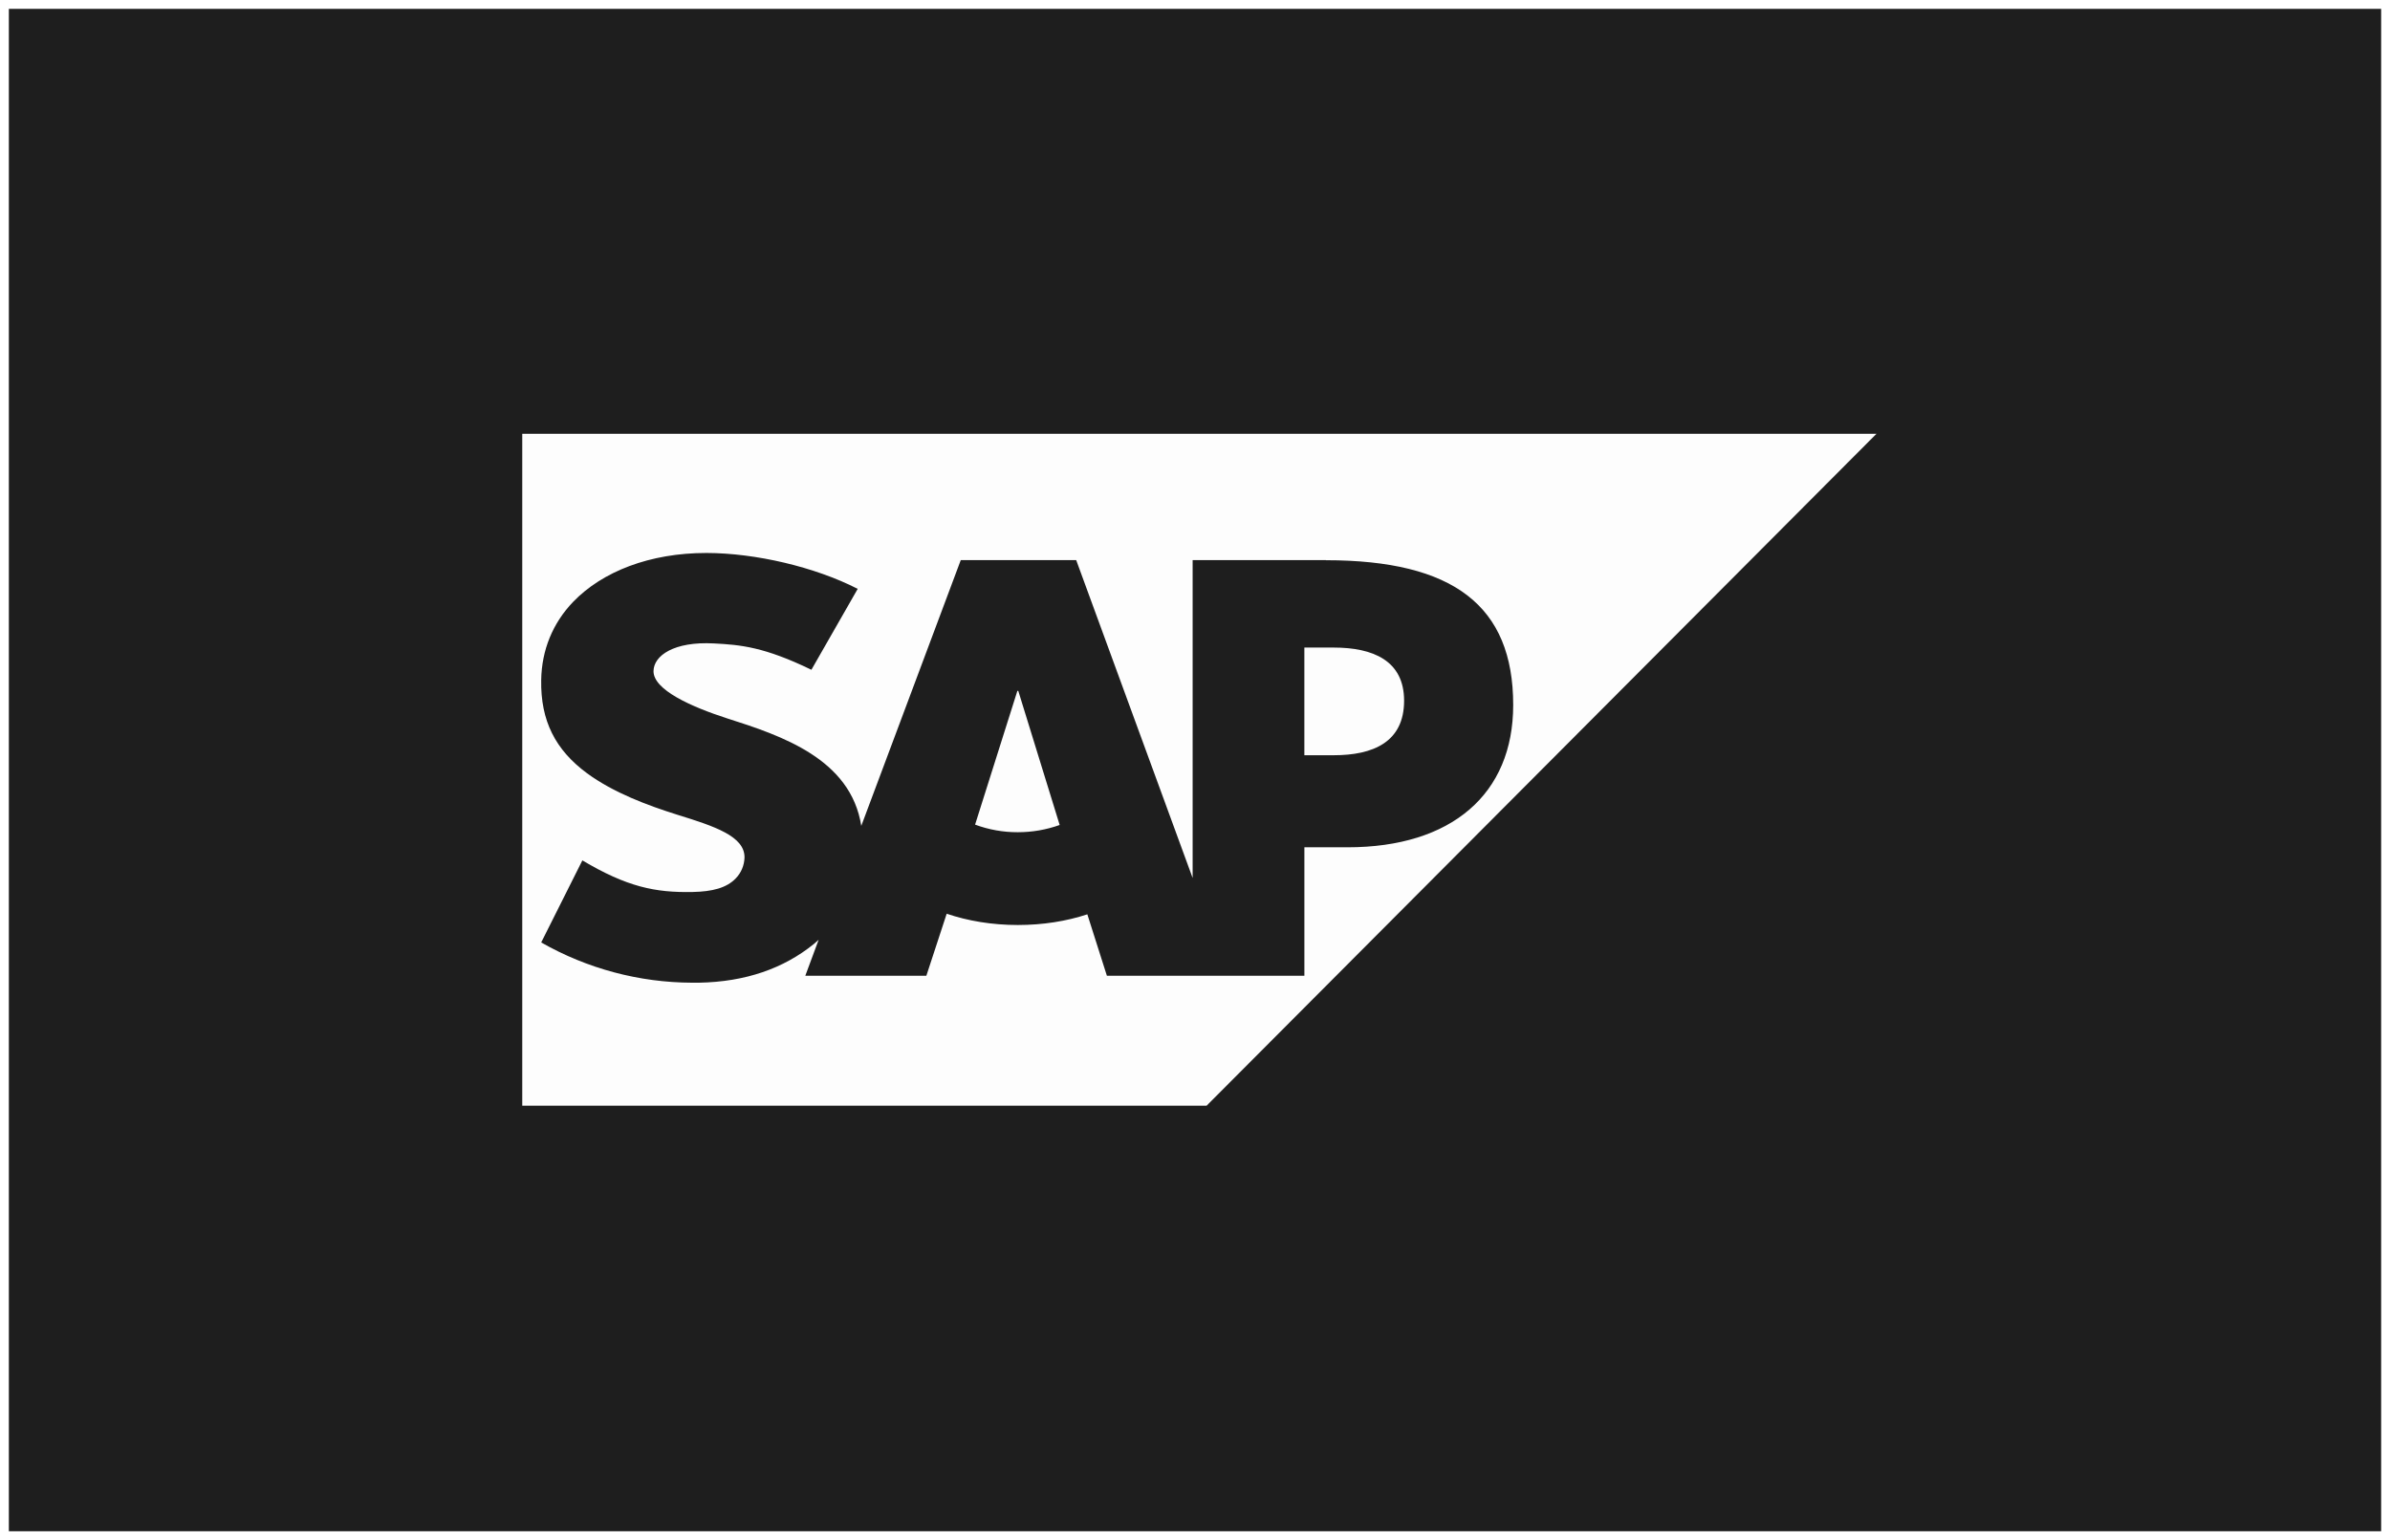<svg xmlns="http://www.w3.org/2000/svg" width="270" height="174" viewBox="0 0 270 174" fill="none"><rect x="0" y="0" width="270" height="174" fill="#808080" stroke="none"/><rect x="0.5" y="0.5" width="269" height="173" fill="#1E1E1E" stroke="white"></rect><path d="M59 49V124.918H136.313L211.988 49.008H59V49Z" fill="#FDFDFD"></path><path fill-rule="evenodd" clip-rule="evenodd" d="M150.671 85.326H147.355V73.161H150.671C155.098 73.161 158.622 74.624 158.622 79.166C158.622 83.856 155.098 85.326 150.671 85.326ZM114.98 94.023C113.334 94.028 111.7 93.738 110.156 93.165L114.933 78.055H115.035L119.712 93.206C118.195 93.748 116.596 94.024 114.985 94.023H114.98ZM149.792 63.278H134.733V99.195L121.578 63.278H108.539L97.299 93.307C96.112 85.738 88.295 83.118 82.151 81.164C78.1 79.856 73.789 77.935 73.828 75.807C73.862 74.067 76.144 72.453 80.644 72.694C83.677 72.848 86.353 73.094 91.664 75.67L96.896 66.529C92.049 64.045 85.334 62.486 79.84 62.474H79.806C73.397 62.474 68.057 64.57 64.744 68.001C62.442 70.4 61.197 73.436 61.14 76.815C61.055 81.444 62.754 84.729 66.31 87.357C69.32 89.568 73.159 90.992 76.55 92.059C80.733 93.353 84.148 94.483 84.109 96.891C84.075 97.768 83.749 98.59 83.117 99.24C82.076 100.325 80.476 100.727 78.262 100.776C73.995 100.862 70.831 100.195 65.79 97.207L61.14 106.477C66.337 109.438 72.208 111.005 78.186 111.025H78.971C84.254 110.923 88.52 109.41 91.93 106.661L92.482 106.178L90.976 110.239H104.651L106.948 103.232C109.35 104.048 112.087 104.506 114.984 104.506C117.811 104.506 120.477 104.079 122.837 103.299L125.046 110.239H147.358V95.727H152.227C163.984 95.727 170.947 89.724 170.947 79.649C170.947 68.436 164.185 63.293 149.79 63.293" fill="#1E1E1E"></path></svg>